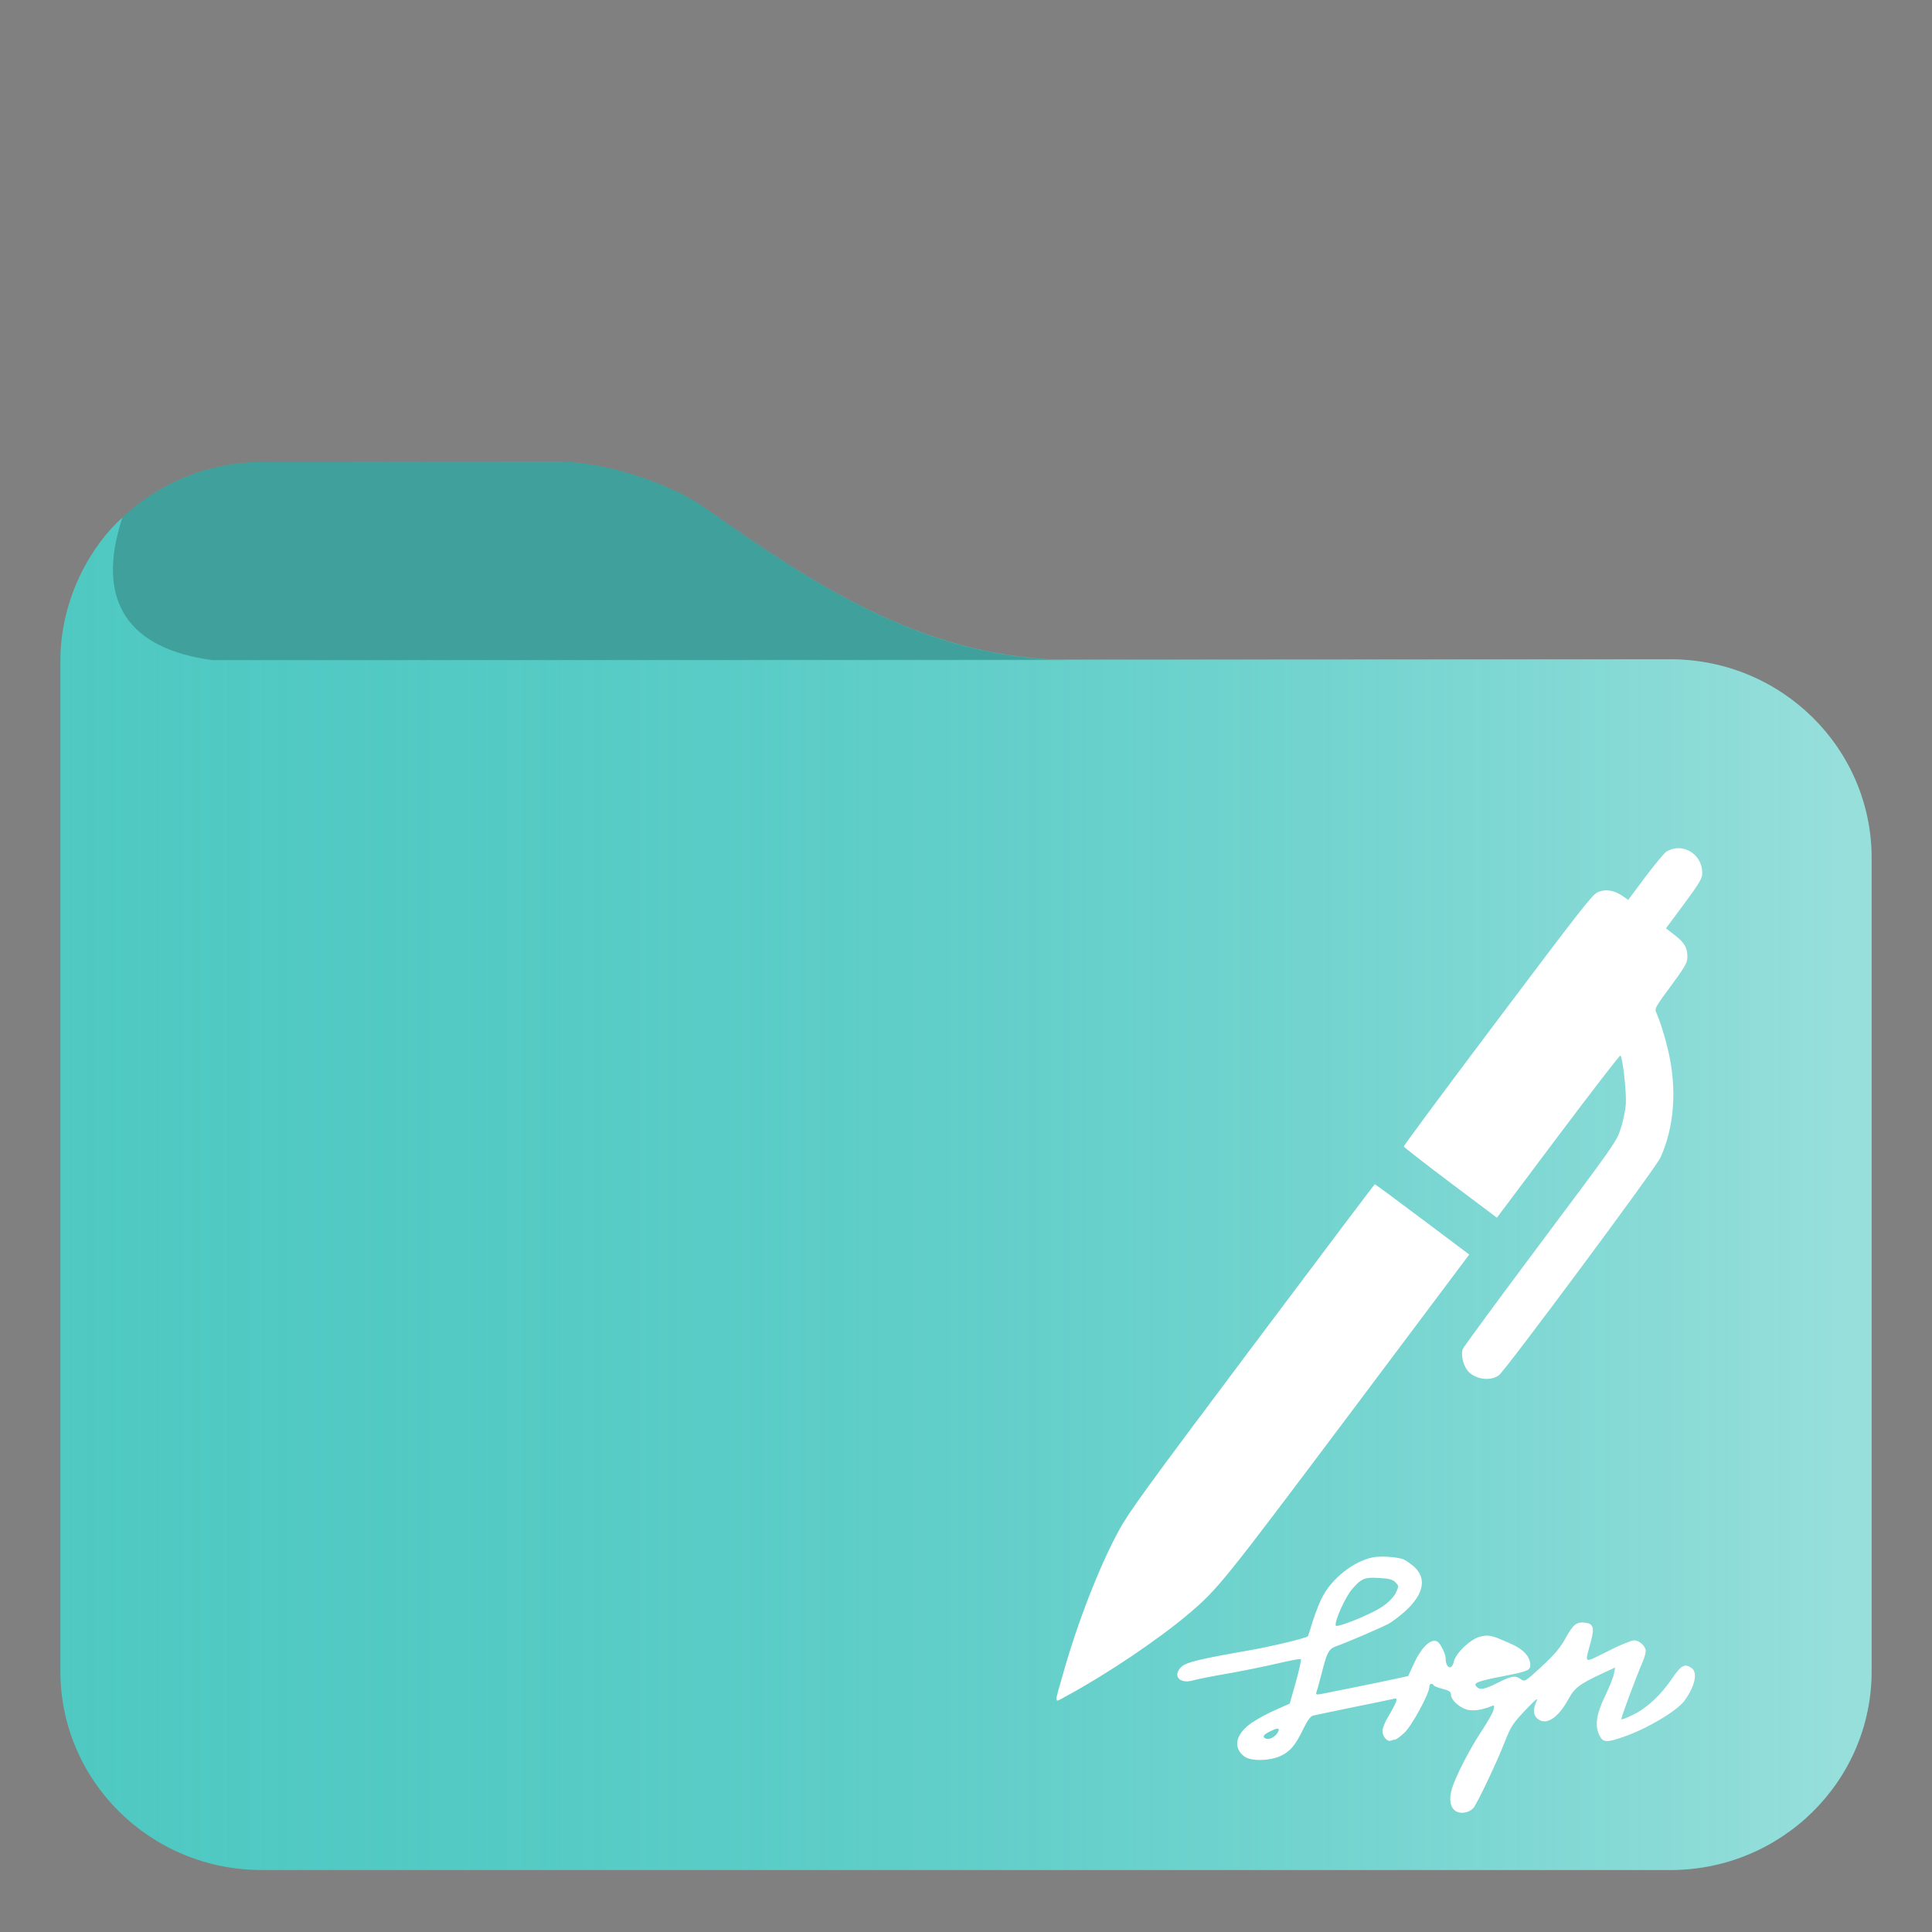 <?xml version="1.0" encoding="UTF-8" standalone="no"?>
<svg
   width="48pt"
   height="48pt"
   style="isolation:isolate"
   version="1.1"
   viewBox="0 0 48 48"
   id="svg3"
   sodipodi:docname="folder-sign.svg"
   inkscape:version="1.3.2 (091e20ef0f, 2023-11-25)"
   xmlns:inkscape="http://www.inkscape.org/namespaces/inkscape"
   xmlns:sodipodi="http://sodipodi.sourceforge.net/DTD/sodipodi-0.dtd"
   xmlns="http://www.w3.org/2000/svg"
   xmlns:svg="http://www.w3.org/2000/svg">
  <rect x="0" y="0" width="48" height="48" fill="#808080" stroke="none"/>
  <defs
     id="defs3">
    <linearGradient
       id="a-3"
       x2="1"
       y1="0.5"
       y2="0.5"
       gradientTransform="matrix(45,0,0,33.7,-59.976,-7.281)"
       gradientUnits="userSpaceOnUse">
      <stop
         stop-color="#50c9c3"
         offset="0"
         id="stop1-6" />
      <stop
         stop-color="#96deda"
         offset=".983"
         id="stop2-7" />
    </linearGradient>
  </defs>
  <sodipodi:namedview
     id="namedview3"
     pagecolor="#ffffff"
     bordercolor="#666666"
     borderopacity="1.0"
     inkscape:showpageshadow="2"
     inkscape:pageopacity="0.0"
     inkscape:pagecheckerboard="0"
     inkscape:deskcolor="#d1d1d1"
     inkscape:document-units="pt"
     inkscape:current-layer="svg3"
     showguides="false">
    <sodipodi:guide
       position="29.844,48"
       orientation="0,-1"
       id="guide1"
       inkscape:locked="false" />
  </sodipodi:namedview>
  <linearGradient
     id="a"
     x2="1"
     y1=".5"
     y2=".5"
     gradientTransform="matrix(45 0 0 33.7 1.49 12.8)"
     gradientUnits="userSpaceOnUse">
    <stop
       stop-color="#50c9c3"
       offset="0"
       id="stop1"
       style="stop-color:#50c9c3;stop-opacity:0;" />
    <stop
       stop-color="#96deda"
       offset="0.983"
       id="stop2"
       style="stop-color:#ffffff;stop-opacity:0.4;" />
  </linearGradient>
  <g
     id="g1">
    <path
       id="path4"
       d="M 13.89 11.47 L 6.5 11.48 C 5.16 11.48 3.94 12.009 3.04 12.86 C 2.314 13.501 1.5 14.819 1.5 16.419 L 1.5 41.52 C 1.5 44.25 3.74 46.46 6.5 46.46 L 41.5 46.46 C 44.26 46.46 46.5 44.25 46.5 41.52 L 46.5 21.319 C 46.5 18.589 44.26 16.38 41.5 16.38 L 26.272 16.389 C 22.85 16.261 20.221 14.524 17.52 12.62 C 16.621 11.988 15 11.47 13.89 11.47 z "
       style="fill:#50c9c3;fill-opacity:1" />
    <path
       d="m 6.5,11.48 c -1.34,0 -2.56,0.529 -3.46,1.38 -0.7,2.127 0.202,3.267 2.23,3.54 h 21.3 C 23,16.366 20.3,14.58 17.52,12.62 16.621,11.988 15,11.47 13.89,11.47 Z M 2.37,13.65 C 2.362,13.662 2.353,13.674 2.345,13.686 2.353,13.674 2.362,13.662 2.37,13.65 Z m -0.202,0.324 c -0.043,0.075 -0.085,0.15 -0.124,0.227 0.04,-0.079 0.082,-0.153 0.124,-0.227 z M 1.975,14.345 C 1.921,14.46 1.871,14.577 1.826,14.697 1.872,14.576 1.923,14.459 1.975,14.345 Z M 1.783,14.814 C 1.738,14.941 1.7,15.072 1.666,15.203 1.701,15.07 1.739,14.94 1.783,14.814 Z m -0.148,0.504 c -0.03,0.129 -0.052,0.261 -0.072,0.394 0.02,-0.133 0.042,-0.266 0.072,-0.394 z m -0.098,0.563 c -0.02,0.179 -0.032,0.361 -0.032,0.546 -3.73e-4,-0.186 0.012,-0.368 0.032,-0.546 z"
       fill="#37a29c"
       id="path2"
       sodipodi:nodetypes="ccccccccccccccccccccccccc"
       style="fill:#000000;fill-opacity:0.2" />
  </g>
  <path
     d="m5.27 16.4c-2-0.266-2.92-1.39-2.23-3.54-0.726 0.641-1.54 1.96-1.54 3.56v25.1c0 2.73 2.24 4.94 5 4.94h35c2.76 0 5-2.21 5-4.94v-20.2c0-2.73-2.24-4.94-5-4.94z"
     fill="url(#a)"
     id="path3" />
  <g
     id="g1-3"
     transform="matrix(0.75,0,0,0.75,10.316,4.923)"
     style="fill:#ffffff;fill-opacity:1">
    <path
       style="color:#232629;fill:#ffffff;fill-opacity:1;stroke:none"
       d="m 41.855,21.533 c -0.14,-0.002 -0.283,0.037 -0.418,0.123 -0.072,0.05 -0.385,0.426 -0.693,0.836 l -0.561,0.754 -0.203,-0.139 c -0.284,-0.187 -0.559,-0.229 -0.814,-0.113 -0.177,0.08 -0.591,0.615 -3.311,4.23 -1.716,2.279 -3.112,4.162 -3.107,4.191 0.004,0.024 0.7,0.568 1.543,1.201 l 1.541,1.158 2.027,-2.701 c 1.116,-1.486 2.044,-2.689 2.066,-2.672 0.072,0.054 0.204,1.221 0.178,1.596 -0.01,0.205 -0.087,0.572 -0.166,0.816 -0.141,0.436 -0.156,0.462 -2.67,3.82 -1.39,1.857 -2.548,3.434 -2.568,3.496 -0.06,0.172 0.006,0.493 0.137,0.678 0.217,0.311 0.755,0.409 1.061,0.188 0.211,-0.154 5.189,-6.856 5.348,-7.205 0.462,-0.997 0.558,-2.273 0.266,-3.529 -0.116,-0.499 -0.267,-0.978 -0.414,-1.318 -0.043,-0.093 0.028,-0.212 0.494,-0.838 0.44,-0.597 0.541,-0.765 0.549,-0.92 0.017,-0.329 -0.083,-0.513 -0.406,-0.764 L 41.432,24.188 42.029,23.385 c 0.49,-0.664 0.596,-0.838 0.604,-0.992 0.022,-0.493 -0.358,-0.855 -0.777,-0.859 z m -10.068,11.133 c -0.015,0.002 -1.843,2.432 -4.066,5.393 -3.576,4.768 -4.084,5.474 -4.414,6.08 -0.655,1.208 -1.368,3.049 -1.842,4.73 -0.307,1.079 -0.322,0.981 0.105,0.752 1.32,-0.713 3.044,-1.87 4.047,-2.721 0.981,-0.833 1.148,-1.045 5.303,-6.578 l 3.996,-5.328 -1.553,-1.166 C 32.509,33.187 31.802,32.664 31.787,32.666 Z m 0.449,12.34 c -0.196,-0.011 -0.398,-0.005 -0.529,0.021 v 0.002 c -0.621,0.131 -1.312,0.669 -1.646,1.289 -0.09,0.161 -0.233,0.526 -0.322,0.801 -0.084,0.28 -0.162,0.514 -0.168,0.52 -0.048,0.06 -1.236,0.345 -1.934,0.465 -1.641,0.287 -2.089,0.394 -2.25,0.543 -0.316,0.292 -0.071,0.586 0.377,0.455 0.119,-0.036 0.626,-0.137 1.115,-0.221 0.49,-0.084 1.235,-0.239 1.658,-0.334 0.424,-0.101 0.783,-0.168 0.801,-0.15 0.018,0.018 -0.053,0.358 -0.166,0.758 l -0.203,0.717 -0.449,0.197 c -0.245,0.107 -0.596,0.292 -0.781,0.418 -0.561,0.37 -0.669,0.835 -0.275,1.133 0.215,0.161 0.812,0.155 1.182,-0.006 0.328,-0.149 0.513,-0.357 0.77,-0.9 0.137,-0.281 0.245,-0.429 0.328,-0.447 0.066,-0.018 0.658,-0.137 1.314,-0.275 0.657,-0.131 1.253,-0.257 1.33,-0.275 0.125,-0.03 0.138,-0.018 0.102,0.096 -0.024,0.072 -0.132,0.282 -0.246,0.467 -0.113,0.185 -0.203,0.405 -0.203,0.494 0,0.185 0.156,0.37 0.281,0.322 0.048,-0.018 0.113,-0.035 0.143,-0.035 0.03,0 0.162,-0.096 0.293,-0.215 0.245,-0.221 0.836,-1.302 0.836,-1.529 0,-0.113 0.09,-0.142 0.143,-0.053 0.018,0.03 0.154,0.084 0.303,0.119 0.209,0.054 0.27,0.094 0.27,0.189 0,0.185 0.305,0.455 0.574,0.508 0.209,0.036 0.478,-0.006 0.764,-0.125 0.101,-0.042 0.107,-0.03 0.072,0.125 -0.024,0.096 -0.198,0.401 -0.383,0.682 -0.394,0.585 -0.871,1.516 -0.996,1.928 -0.101,0.352 -0.06,0.615 0.125,0.74 0.167,0.107 0.441,0.058 0.584,-0.098 0.125,-0.137 0.807,-1.574 1.057,-2.23 0.179,-0.46 0.262,-0.586 0.668,-1.016 0.334,-0.352 0.443,-0.436 0.371,-0.299 -0.119,0.257 -0.113,0.453 0.018,0.572 0.28,0.257 0.686,0.006 1.039,-0.639 0.209,-0.382 0.365,-0.494 1.141,-0.859 l 0.404,-0.186 -0.041,0.221 c -0.024,0.119 -0.162,0.46 -0.305,0.752 -0.281,0.591 -0.333,0.967 -0.166,1.289 0.113,0.221 0.232,0.228 0.781,0.037 0.764,-0.257 1.761,-0.849 2.02,-1.189 0.352,-0.478 0.46,-0.937 0.246,-1.092 -0.221,-0.161 -0.346,-0.096 -0.627,0.316 -0.376,0.561 -0.841,0.998 -1.289,1.219 -0.209,0.107 -0.394,0.178 -0.412,0.16 -0.024,-0.024 0.453,-1.307 0.709,-1.91 0.054,-0.125 0.098,-0.281 0.098,-0.346 0,-0.167 -0.21,-0.357 -0.389,-0.357 -0.084,0 -0.479,0.16 -0.873,0.363 -0.818,0.406 -0.764,0.442 -0.555,-0.322 0.125,-0.471 0.084,-0.597 -0.203,-0.627 -0.275,-0.03 -0.382,0.061 -0.633,0.508 -0.161,0.304 -0.375,0.556 -0.787,0.938 -0.543,0.501 -0.567,0.519 -0.693,0.43 -0.191,-0.137 -0.299,-0.119 -0.764,0.113 -0.454,0.227 -0.604,0.257 -0.717,0.119 -0.096,-0.113 0.055,-0.173 0.885,-0.334 0.806,-0.155 0.906,-0.198 0.906,-0.365 0,-0.269 -0.221,-0.524 -0.615,-0.697 -0.681,-0.304 -0.757,-0.323 -1.055,-0.246 -0.322,0.084 -0.8,0.543 -0.865,0.83 -0.066,0.299 -0.27,0.209 -0.27,-0.119 0,-0.137 -0.168,-0.483 -0.264,-0.543 -0.203,-0.137 -0.53,0.162 -0.781,0.711 l -0.197,0.424 -0.441,0.096 c -0.573,0.125 -2.238,0.459 -2.459,0.502 -0.143,0.024 -0.167,0.012 -0.137,-0.072 0.024,-0.06 0.095,-0.321 0.166,-0.59 0.185,-0.74 0.24,-0.837 0.508,-0.932 0.322,-0.113 1.409,-0.58 1.689,-0.723 0.131,-0.066 0.399,-0.268 0.596,-0.447 0.603,-0.561 0.698,-1.081 0.268,-1.463 -0.119,-0.101 -0.275,-0.208 -0.346,-0.238 -0.11,-0.042 -0.3,-0.071 -0.496,-0.082 z m -0.602,0.697 c 0.083,-0.005 0.181,-0.002 0.305,0.006 0.316,0.018 0.442,0.048 0.531,0.143 0.119,0.119 0.119,0.125 0.012,0.352 -0.072,0.143 -0.238,0.311 -0.447,0.455 -0.364,0.251 -1.505,0.71 -1.541,0.627 -0.048,-0.137 0.318,-0.956 0.551,-1.219 0.233,-0.264 0.341,-0.349 0.59,-0.363 z m -3.064,4.998 c 0.045,0.003 0.046,0.043 0.008,0.117 -0.078,0.149 -0.282,0.257 -0.395,0.215 -0.131,-0.054 -0.096,-0.124 0.113,-0.232 0.138,-0.069 0.228,-0.103 0.273,-0.1 z"
       class="ColorScheme-Text"
       id="path5" />
  </g>
</svg>
